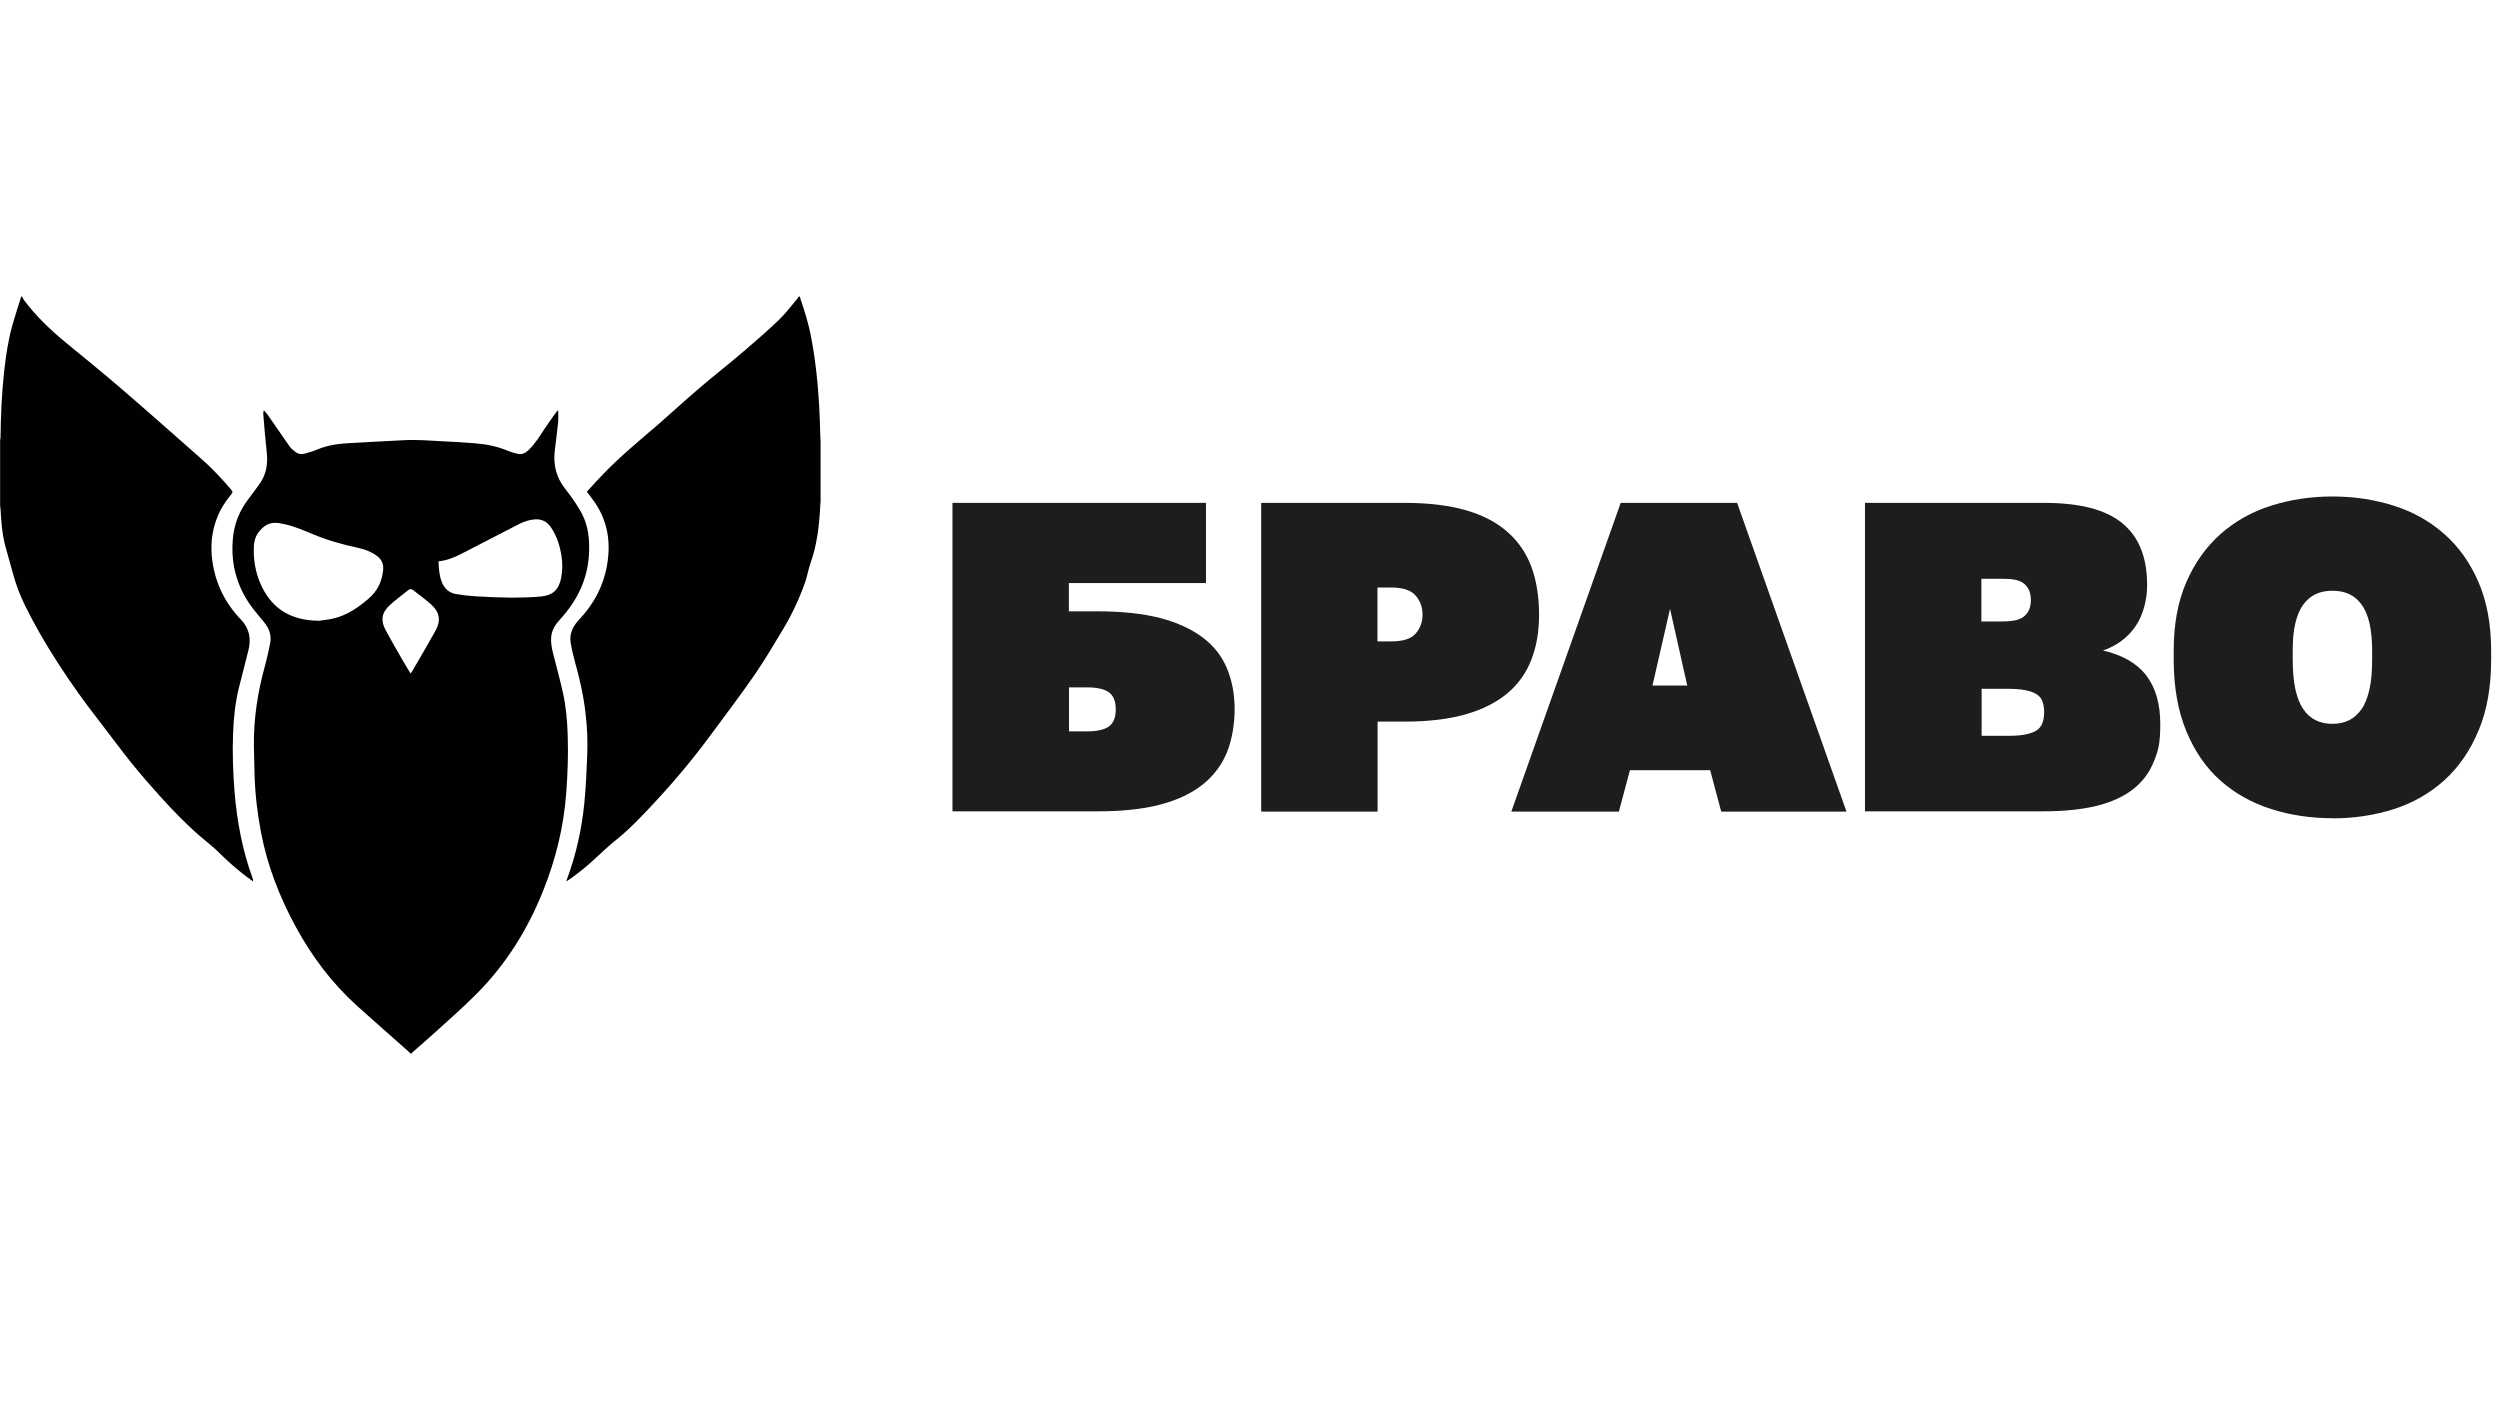 <?xml version="1.0" encoding="UTF-8"?> <svg xmlns="http://www.w3.org/2000/svg" id="_Слой_1" data-name="Слой 1" width="1920" height="1080" version="1.1" viewBox="0 0 1920 1080"><defs><style> .cls-1 { fill: #010101; } .cls-1, .cls-2 { stroke-width: 0px; } .cls-2 { fill: #1d1d1b; } </style></defs><g><path class="cls-1" d="M315.1,809c-.4-.4-.7-.9-1.2-1.3-13.3-11.8-26.7-23.5-39.9-35.4-19.2-17.4-34.6-37.9-46.9-60.6-12.4-22.8-21.7-46.7-26.6-72.2-2.8-14.7-4.6-29.6-5-44.6-.2-7.3-.4-14.6-.5-21.9-.3-21.2,3-42,8.7-62.4,1.5-5.5,2.7-11.1,3.8-16.7,1.2-6.2-.9-11.5-4.8-16.2-2.6-3.2-5.3-6.3-7.8-9.5-12.4-15.8-17.8-33.9-16.1-53.9.9-11.6,5-22,12.1-31.2,2.9-3.7,5.6-7.6,8.4-11.4,5.2-7.2,6.5-15.3,5.6-24-1.1-9.9-1.9-19.7-2.7-29.6,0-.9,0-1.9.5-3,1.2,1.5,2.6,2.9,3.6,4.5,5.3,7.7,10.6,15.4,16,23.1,1.2,1.7,2.9,3.1,4.6,4.4,2,1.6,4.5,2,7,1.3,3-.8,6-1.6,8.8-2.8,7.3-3.1,15-4.6,22.8-5.1,14.7-.9,29.4-1.6,44.2-2.4,10.2-.6,20.3.3,30.4.8,8.4.4,16.8.9,25.2,1.6,8.7.7,17.2,2.5,25.2,5.9,2.2.9,4.6,1.5,6.9,2.1,3.2.8,5.9-.4,8.3-2.6,5.2-4.9,8.8-10.9,12.6-16.7,2.9-4.3,5.9-8.5,8.9-12.7.3-.4.8-.8,1.5-1.5,0,3.3.2,6.1,0,8.9-.8,7.6-1.8,15.2-2.7,22.9-1.1,10.5,1.3,20,8,28.5,4.6,5.9,9,12.1,12.6,18.6,5.4,10,6.4,21.1,5.7,32.4-1.2,19.1-9.2,35.2-22,49.2-3.7,4-6.6,8.3-7,14-.3,4.1.4,8,1.4,12,2.6,10.1,5.3,20.2,7.6,30.3,2.4,10.9,3.4,21.9,3.7,33,.5,14.6,0,29.3-1.1,43.8-1.9,26.3-8.1,51.6-18,76.1-11.8,29.5-28.4,55.9-50.8,78.5-9.9,10-20.6,19.3-31,28.8-5.9,5.4-11.9,10.5-17.9,15.8-.4.4-.7.8-1.1,1.2h-1ZM244.5,476.8c2.5-.4,6.9-.7,11.1-1.7,10.6-2.4,19.3-8.3,27.4-15.3,6.7-5.7,10.2-12.8,11.2-21.5.6-4.9-.9-8.6-4.9-11.5-4.3-3.1-9-4.9-14.1-6-12.3-2.6-24.2-6-35.8-10.9-6.9-2.9-13.8-5.8-21.2-7.4-2.7-.6-5.6-1.2-8.3-.9-4.7.4-8.2,3.2-11.1,6.9-3.4,4.3-4,9.3-3.9,14.6,0,10.1,2.3,19.8,6.7,28.5,8.4,16.4,22.3,24.9,42.8,25.1h0ZM336.8,431.2c.2,5.4.5,10.6,2.4,15.5,1.9,5.1,5.5,8.6,10.9,9.5,5.2.9,10.4,1.5,15.7,1.8,9,.5,18,.9,27,1,7.6,0,15.2-.2,22.8-.9,9.2-.9,13.7-5.5,15.4-14.4,1-5.4,1.1-10.8.3-16.2-1.2-8-3.5-15.6-8.1-22.4-3.1-4.6-7.3-6.7-12.9-6.2-4.1.4-7.9,1.7-11.5,3.5-12.6,6.4-25,13-37.6,19.4-7.7,3.9-15.2,8.4-24.3,9.3h0ZM315.4,517.2c.6-.9,1.1-1.5,1.4-2.1,5.9-10.1,11.8-20.2,17.5-30.4,4.4-7.7,3.6-14.2-2.9-20.2-4.5-4.1-9.5-7.7-14.3-11.4-1.1-.8-2.4-.9-3.4,0-4.9,3.9-9.9,7.6-14.5,11.8-6.2,5.7-7,11.9-2.9,19.3,4,7.3,8.1,14.6,12.3,21.8,2.1,3.7,4.3,7.3,6.7,11.2h0Z"></path><path class="cls-1" d="M630.2,385.5c-.1,1.3-.3,2.6-.3,4-.8,14.7-2.5,29.2-7.5,43.2-1.6,4.5-2.3,9.3-3.8,13.7-4.3,12.3-9.7,24.2-16.4,35.5-7.3,12.2-14.5,24.4-22.5,36.1-10.7,15.5-22.1,30.5-33.3,45.7-13.5,18.3-28,35.8-43.5,52.4-9.6,10.3-19.3,20.7-30.4,29.5-9.5,7.6-17.6,16.6-27.3,23.9-3.3,2.5-6.5,5.1-10.2,7.4.1-.5.2-1.1.4-1.6,7.1-19,11.4-38.7,13.4-58.8,1.2-12.3,1.7-24.6,2.2-36.9.4-10.5,0-21.1-1.3-31.6-1.5-13.6-4.5-26.8-8.2-39.9-1.3-4.7-2.4-9.5-3.2-14.2-1.2-7.2,1.7-13,6.5-18.1,11.2-11.8,18.6-25.6,21.4-41.7,3-17.2.7-33.4-9.3-48.1-1.5-2.2-3.2-4.3-4.8-6.5-.4-.6-.8-1.2-1.4-1.9,4.4-4.7,8.6-9.5,13.1-14.1,13.1-13.5,27.7-25.5,42-37.8,10.3-9,20.4-18.3,30.8-27.2,11.4-9.8,23.3-19,34.7-28.8,9.3-7.9,18.4-15.9,27.2-24.3,5.1-5,9.4-10.8,14.1-16.3.3-.4.5-.9.7-1.3h1c.2.6.3,1.3.5,1.9,3.2,9.3,6.1,18.7,8,28.4,4.7,24.4,6.5,49,7.1,73.8,0,2.4.2,4.9.3,7.3v46.5h0Z"></path><path class="cls-1" d="M16.9,227.7c.5.9.9,1.8,1.4,2.6,9.2,12.4,20.3,22.9,32.1,32.7,13.6,11.2,27.4,22.3,40.8,33.8,21.5,18.5,42.7,37.3,64,56.1,8.2,7.2,15.6,15.2,22.6,23.5.9,1.1,1,1.9,0,3-4.5,5.5-8.4,11.3-11,18-4.3,10.8-5.3,22.1-3.7,33.5,2.4,17.3,9.8,32.3,21.9,44.9,6.6,6.9,8.1,14.9,5.7,24-2.5,9.7-5,19.4-7.4,29.1-2.7,11.4-3.9,23-4.3,34.6-.6,14.8,0,29.6,1.1,44.3,1.9,22.8,6,45.1,13.9,66.6.3.7.4,1.5.3,2.5-2.8-2.1-5.7-4.1-8.4-6.3-6.3-5-12.3-10.4-18-16.1-4.3-4.3-9.3-8-14-12.1-11.2-9.6-21.3-20.2-31.2-31.1-7.3-8.1-14.5-16.4-21.4-24.9-8.5-10.6-16.6-21.6-24.9-32.4-11.2-14.3-21.8-29.1-31.6-44.3-9.4-14.5-18.1-29.4-25.7-44.9-3.7-7.6-6.8-15.6-9-23.8-1.9-7.1-4-14.1-5.9-21.2-2.6-9.6-3.3-19.4-3.8-29.3,0-.5-.2-1.1-.3-1.6v-51.2c0-.4.3-.8.3-1.2.2-17.1.9-34.2,2.8-51.2,1.3-12,3.1-23.9,6.3-35.5,2.1-7.4,4.5-14.8,6.8-22.1h.7Z"></path></g><g><path class="cls-2" d="M731.5,623.3v-237.1h194.7v61.6h-105.3v21.7h22.4c18.7,0,34.7,1.8,47.9,5.2,13.2,3.5,24,8.5,32.5,14.9s14.7,14.3,18.6,23.7c3.9,9.4,5.9,19.8,5.9,31.3s-2,23.5-5.9,33.2c-4,9.7-10.2,18-18.6,24.7s-19.3,11.9-32.5,15.4c-13.2,3.5-29.2,5.2-47.9,5.2h-111.8ZM821,561.7h13.9c7.5,0,13-1.2,16.6-3.7,3.6-2.5,5.4-6.9,5.4-13.2s-1.8-10.7-5.4-13.2c-3.6-2.5-9.1-3.7-16.6-3.7h-13.9v33.9Z"></path><path class="cls-2" d="M968.6,623.3v-237.1h110.1c18.3,0,33.9,1.9,46.9,5.6,13,3.7,23.7,9.3,32,16.6,8.4,7.3,14.5,16.3,18.5,26.9,3.9,10.6,5.9,22.8,5.9,36.6s-2,24.4-5.9,34.7c-4,10.3-10.1,18.9-18.5,25.9-8.4,7-19,12.4-32,16.1-13,3.7-28.6,5.6-46.9,5.6h-20.7v69.1h-89.4ZM1058,492.6h10.2c9.3,0,15.6-2,19.1-6.1,3.5-4.1,5.2-8.9,5.2-14.6s-1.8-10.5-5.4-14.6c-3.6-4.1-9.9-6.1-19-6.1h-10.2v41.3Z"></path><path class="cls-2" d="M1160.7,623.3l84-237.1h89.4l84,237.1h-96.2l-8.5-31.8h-61.6l-8.5,31.8h-82.6ZM1269,526.5h26.8l-13.2-58.9-13.5,58.9Z"></path><path class="cls-2" d="M1432.3,623.3v-237.1h137.2c13.5,0,25.3,1.2,35.2,3.7,9.9,2.5,18.2,6.3,24.7,11.5,6.5,5.2,11.5,11.8,14.7,19.8,3.3,8,4.9,17.4,4.9,28.3s-2.9,22.6-8.8,31.3c-5.9,8.7-14.2,15-25.1,18.8,14.9,3.4,26,9.8,33.2,19.1,7.2,9.4,10.8,21.8,10.8,37.4s-1.7,20.8-5.1,29.1c-3.4,8.4-8.7,15.4-15.9,21-7.2,5.6-16.5,9.9-27.9,12.7-11.4,2.8-25.1,4.2-41.2,4.2h-136.8ZM1521.7,477.3h15.9c3.8,0,7.1-.3,9.8-.8,2.7-.6,5-1.5,6.8-2.9,1.8-1.4,3.2-3.1,4.1-5.2.9-2.1,1.4-4.7,1.4-7.6s-.5-5.4-1.4-7.5c-.9-2-2.2-3.7-3.9-5.1s-3.9-2.3-6.6-2.9c-2.7-.6-5.9-.8-9.5-.8h-16.6v32.9ZM1521.7,565.1h20.3c5.4,0,9.9-.3,13.4-1,3.5-.7,6.3-1.7,8.5-3,2.1-1.4,3.7-3.2,4.6-5.6.9-2.4,1.4-5.2,1.4-8.6s-.5-6.2-1.4-8.5c-.9-2.3-2.5-4.1-4.7-5.4-2.3-1.4-5.2-2.4-8.8-3-3.6-.7-8.1-1-13.5-1h-19.6v36.2Z"></path><path class="cls-2" d="M1791.3,628.4c-16.7,0-32.5-2.4-47.2-7.1-14.8-4.7-27.7-12-38.8-21.8-11.1-9.8-19.8-22.5-26.2-37.9-6.4-15.5-9.7-33.8-9.7-55v-6.8c0-20.3,3.2-37.9,9.7-52.7,6.4-14.8,15.2-27.1,26.2-36.9,11.1-9.8,24-17.1,38.8-21.8,14.8-4.7,30.5-7.1,47.2-7.1s32.5,2.4,47.2,7.1c14.8,4.7,27.7,12,38.8,21.8,11.1,9.8,19.8,22.1,26.2,36.9,6.4,14.8,9.7,32.3,9.7,52.7v6.8c0,21-3.2,39.2-9.7,54.5-6.4,15.4-15.2,28.1-26.2,38.1-11.1,10-24,17.4-38.8,22.2-14.8,4.7-30.5,7.1-47.2,7.1ZM1791.3,555.9c4.7,0,9-.9,12.7-2.7,3.7-1.8,6.9-4.7,9.7-8.6,2.7-3.9,4.7-9.1,6.1-15.4,1.4-6.3,2-13.9,2-22.7v-6.8c0-8.1-.7-15.1-2-21-1.4-5.9-3.4-10.7-6.1-14.4-2.7-3.7-5.9-6.4-9.7-8.1-3.7-1.7-8-2.5-12.7-2.5s-9,.8-12.7,2.5c-3.7,1.7-6.9,4.4-9.7,8.1-2.7,3.7-4.7,8.5-6.1,14.4-1.4,5.9-2,12.9-2,21v6.8c0,8.8.7,16.4,2,22.7,1.4,6.3,3.4,11.5,6.1,15.4,2.7,4,5.9,6.8,9.7,8.6,3.7,1.8,8,2.7,12.7,2.7Z"></path></g></svg> 